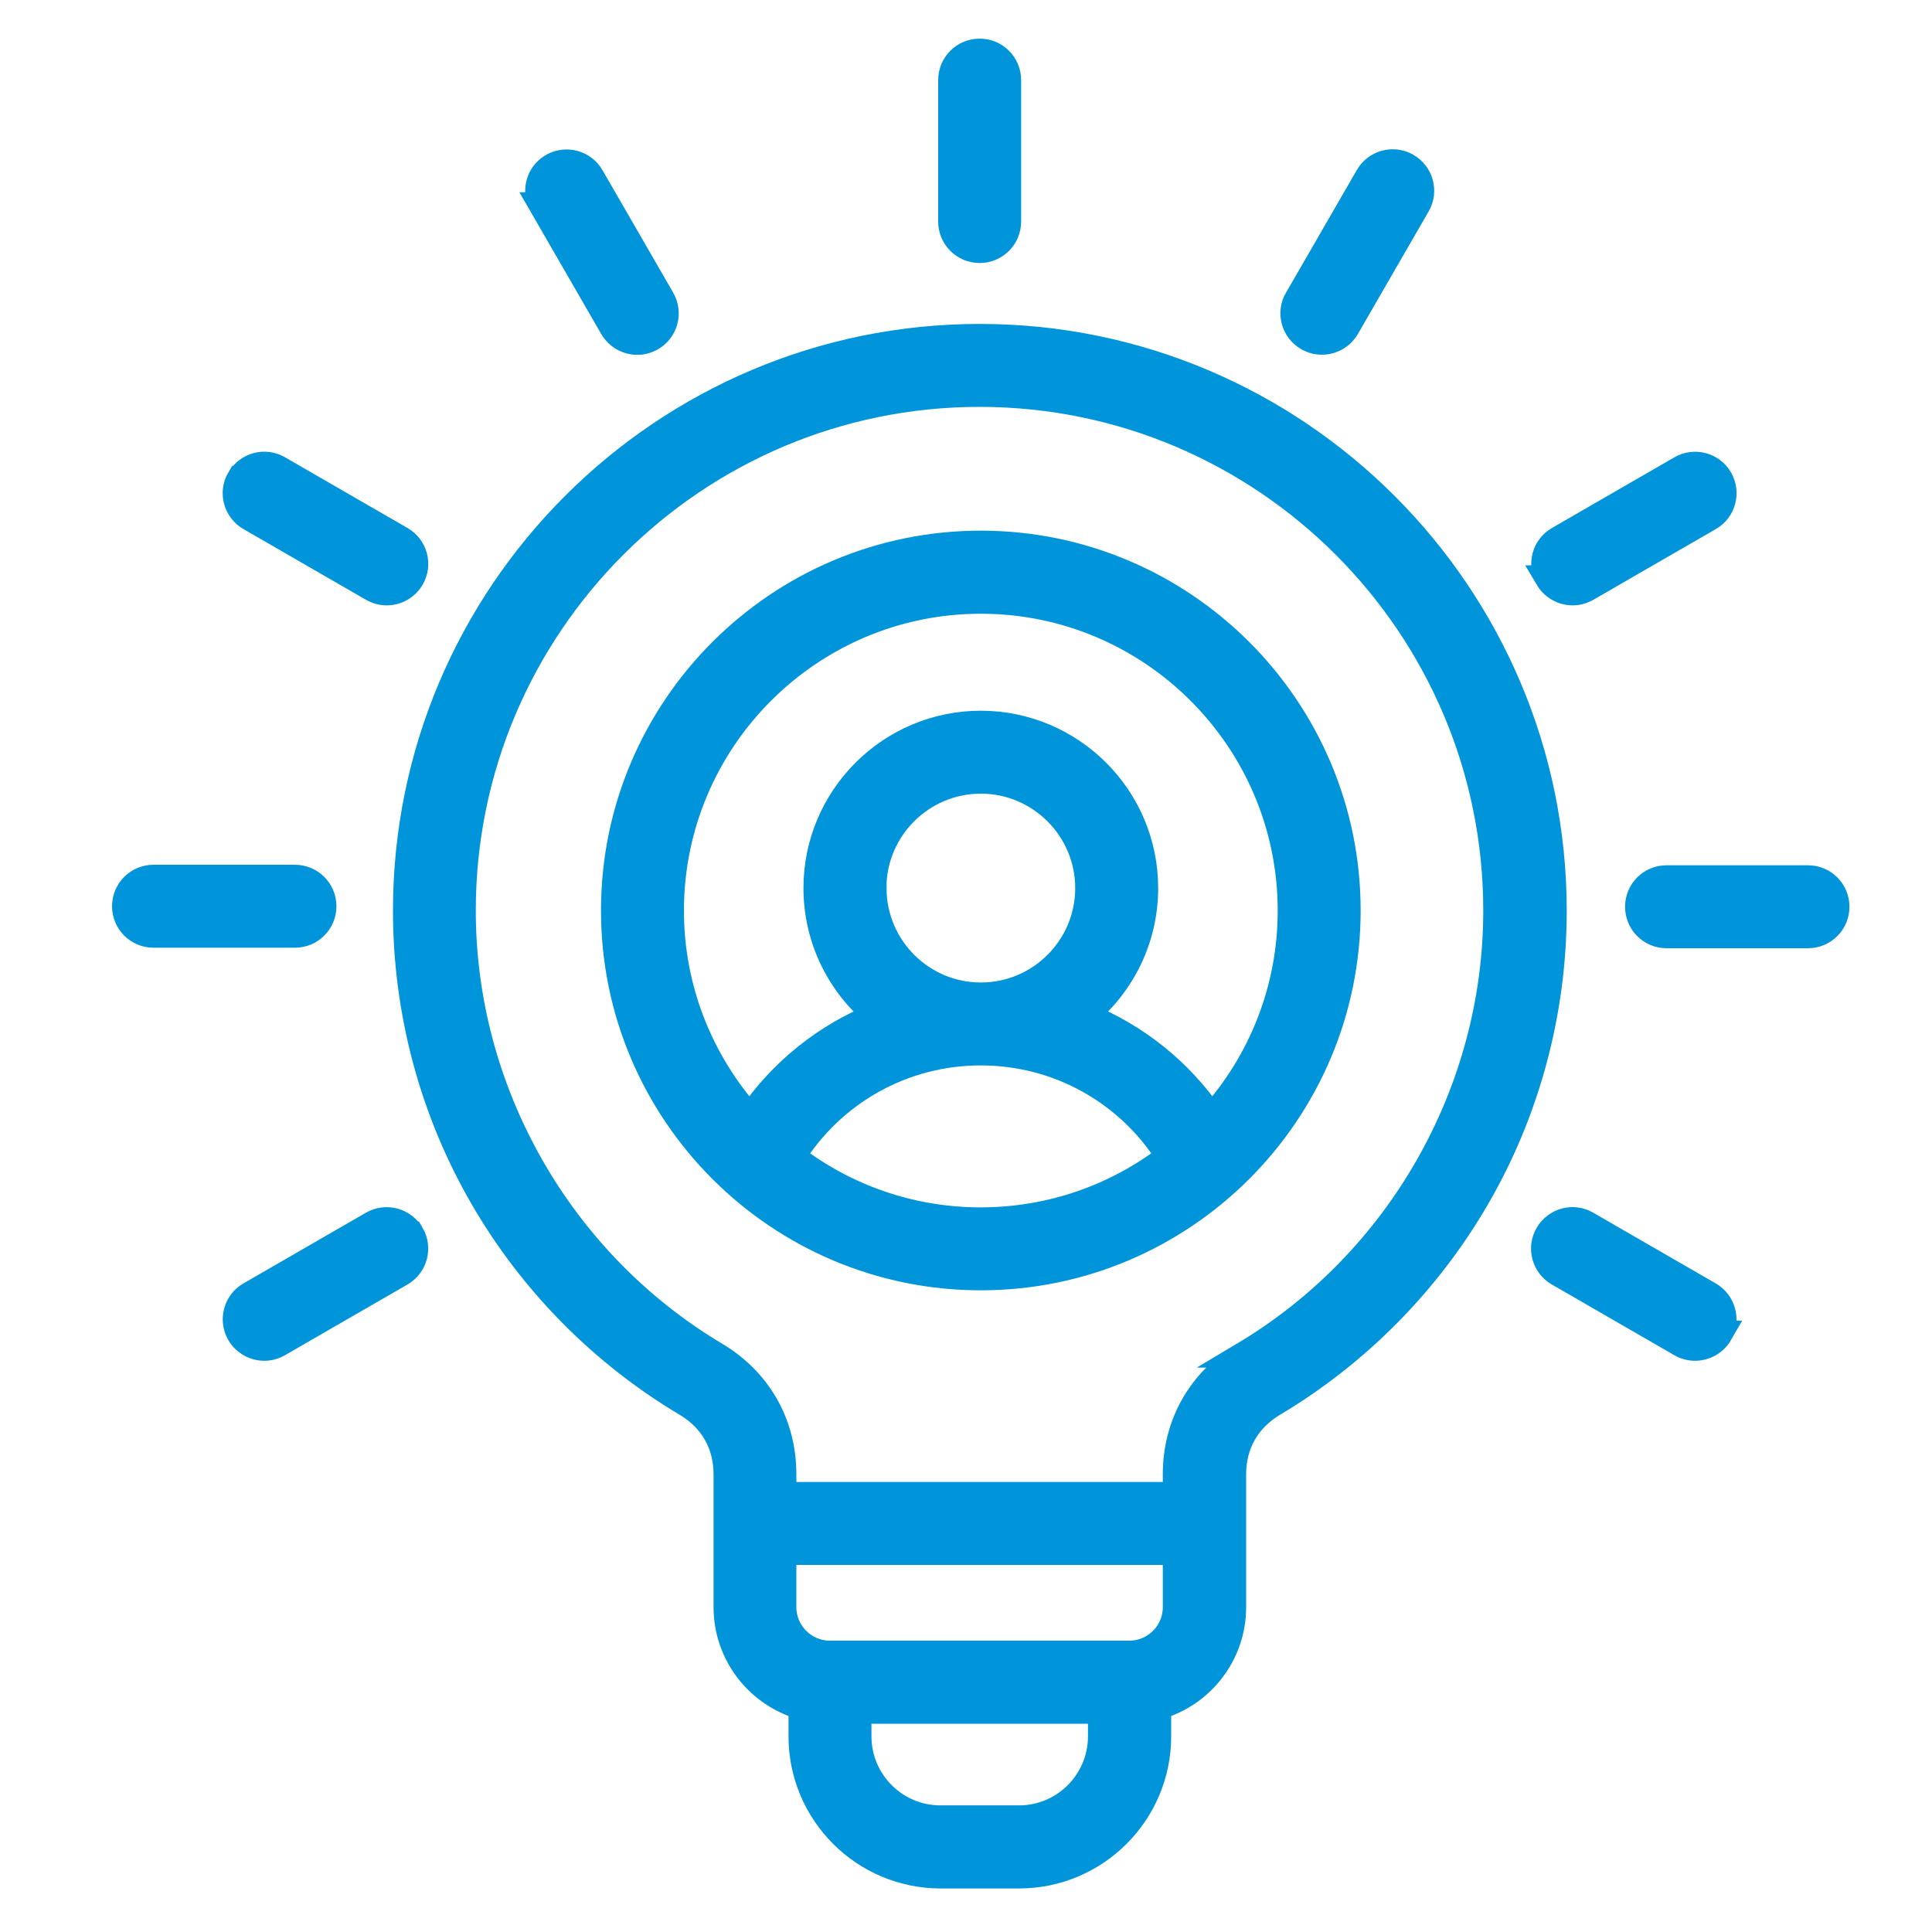 <?xml version="1.0" encoding="UTF-8"?>
<svg xmlns="http://www.w3.org/2000/svg" id="Layer_1" data-name="Layer 1" width="150" height="150" viewBox="0 0 150 150">
  <defs>
    <style>
      .cls-1 {
        fill: #0095db;
        stroke: #0095db;
        stroke-miterlimit: 10;
        stroke-width: 2px;
      }
    </style>
  </defs>
  <path class="cls-1" d="M76.06,26.15c-24.56,0-44.55,19.98-44.55,44.55,0,7.86,2.07,15.58,6,22.34,3.81,6.56,9.26,12.07,15.78,15.95,2,1.19,3.11,3.13,3.11,5.47v10.32c0,3.66,2.46,6.76,5.82,7.73v2.3c0,5.96,4.85,10.81,10.81,10.81h6.09c5.96,0,10.81-4.85,10.81-10.81v-2.3c3.36-.97,5.82-4.06,5.82-7.73v-10.32c0-2.33,1.1-4.27,3.11-5.47,6.51-3.88,11.97-9.4,15.78-15.95,3.93-6.76,6-14.48,6-22.34,0-24.56-19.99-44.55-44.55-44.55h0ZM79.11,141.17h-6.09c-3.51,0-6.36-2.85-6.36-6.36v-1.98h18.81v1.98c0,3.51-2.85,6.36-6.36,6.36ZM87.69,128.38h-23.26c-1.98,0-3.6-1.61-3.6-3.6v-4.28h30.45v4.28c0,1.98-1.61,3.6-3.6,3.6ZM96.56,105.18c-3.35,2-5.28,5.38-5.28,9.28v1.6h-30.45v-1.6c0-3.9-1.92-7.28-5.28-9.28-12.09-7.21-19.61-20.42-19.61-34.48,0-22.12,17.99-40.11,40.11-40.11s40.11,17.99,40.11,40.11c0,14.06-7.51,27.27-19.61,34.48h0ZM120.18,44.89c-.61-1.06-.25-2.42.81-3.03l9.51-5.49c1.06-.61,2.42-.25,3.03.81s.25,2.42-.81,3.03l-9.51,5.49c-.35.2-.73.3-1.11.3-.77,0-1.51-.4-1.93-1.11ZM142.59,70.4c0,1.23-.99,2.22-2.22,2.22h-10.98c-1.23,0-2.22-.99-2.22-2.22s.99-2.22,2.22-2.22h10.98c1.23,0,2.22.99,2.22,2.22ZM133.53,103.54c-.41.71-1.16,1.11-1.93,1.11-.38,0-.76-.1-1.11-.3l-9.51-5.49c-1.06-.61-1.43-1.97-.81-3.03s1.97-1.43,3.03-.81l9.51,5.49c1.06.61,1.43,1.97.81,3.03h0ZM73.84,17.2V6.22c0-1.23.99-2.22,2.22-2.22s2.22.99,2.22,2.22v10.98c0,1.23-.99,2.22-2.22,2.22s-2.22-.99-2.22-2.22ZM42.07,15.93c-.61-1.06-.25-2.42.81-3.03,1.06-.61,2.42-.25,3.03.81l5.49,9.51c.61,1.06.25,2.42-.81,3.03-.35.2-.73.3-1.11.3-.77,0-1.51-.4-1.93-1.11l-5.49-9.51ZM18.6,37.18c.61-1.06,1.97-1.43,3.03-.81l9.51,5.49c1.06.61,1.43,1.97.81,3.03-.41.71-1.16,1.11-1.93,1.11-.38,0-.76-.1-1.11-.3l-9.51-5.49c-1.06-.61-1.43-1.97-.81-3.03ZM22.9,72.58h-10.98c-1.23,0-2.22-.99-2.22-2.22s.99-2.22,2.22-2.22h10.98c1.23,0,2.22.99,2.22,2.22s-.99,2.22-2.22,2.22ZM31.95,95.83c.61,1.06.25,2.42-.81,3.03l-9.51,5.49c-.35.2-.73.3-1.11.3-.77,0-1.51-.4-1.93-1.11-.61-1.06-.25-2.42.81-3.03l9.51-5.49c1.06-.61,2.42-.25,3.03.81h0ZM100.72,23.21l5.49-9.51c.61-1.06,1.97-1.43,3.03-.81,1.06.61,1.43,1.97.81,3.03l-5.49,9.51c-.41.71-1.16,1.11-1.93,1.11-.38,0-.76-.1-1.11-.3-1.06-.61-1.43-1.97-.81-3.03ZM76.15,42.2c-15.71,0-28.49,12.78-28.49,28.49s12.78,28.49,28.49,28.49,28.49-12.78,28.49-28.49-12.78-28.49-28.49-28.49h0ZM61.54,89.78c3.17-5.01,8.62-8.06,14.6-8.06h.01c5.99,0,11.43,3.05,14.6,8.06-4.05,3.11-9.12,4.96-14.61,4.96-5.49,0-10.56-1.85-14.61-4.96ZM67.82,68.95c0-4.59,3.74-8.33,8.33-8.33s8.33,3.74,8.33,8.33-3.73,8.33-8.32,8.33h-.01c-4.59,0-8.32-3.74-8.32-8.33h0ZM94.06,86.72c-2.46-3.59-5.89-6.32-9.83-7.89,2.86-2.34,4.69-5.9,4.69-9.88,0-7.04-5.73-12.77-12.77-12.77s-12.77,5.73-12.77,12.77c0,3.98,1.83,7.54,4.69,9.88-3.94,1.58-7.37,4.3-9.83,7.9-3.81-4.26-6.14-9.88-6.14-16.03,0-13.26,10.79-24.05,24.05-24.05s24.05,10.79,24.05,24.05c0,6.15-2.32,11.77-6.14,16.03h0Z"></path>
</svg>
